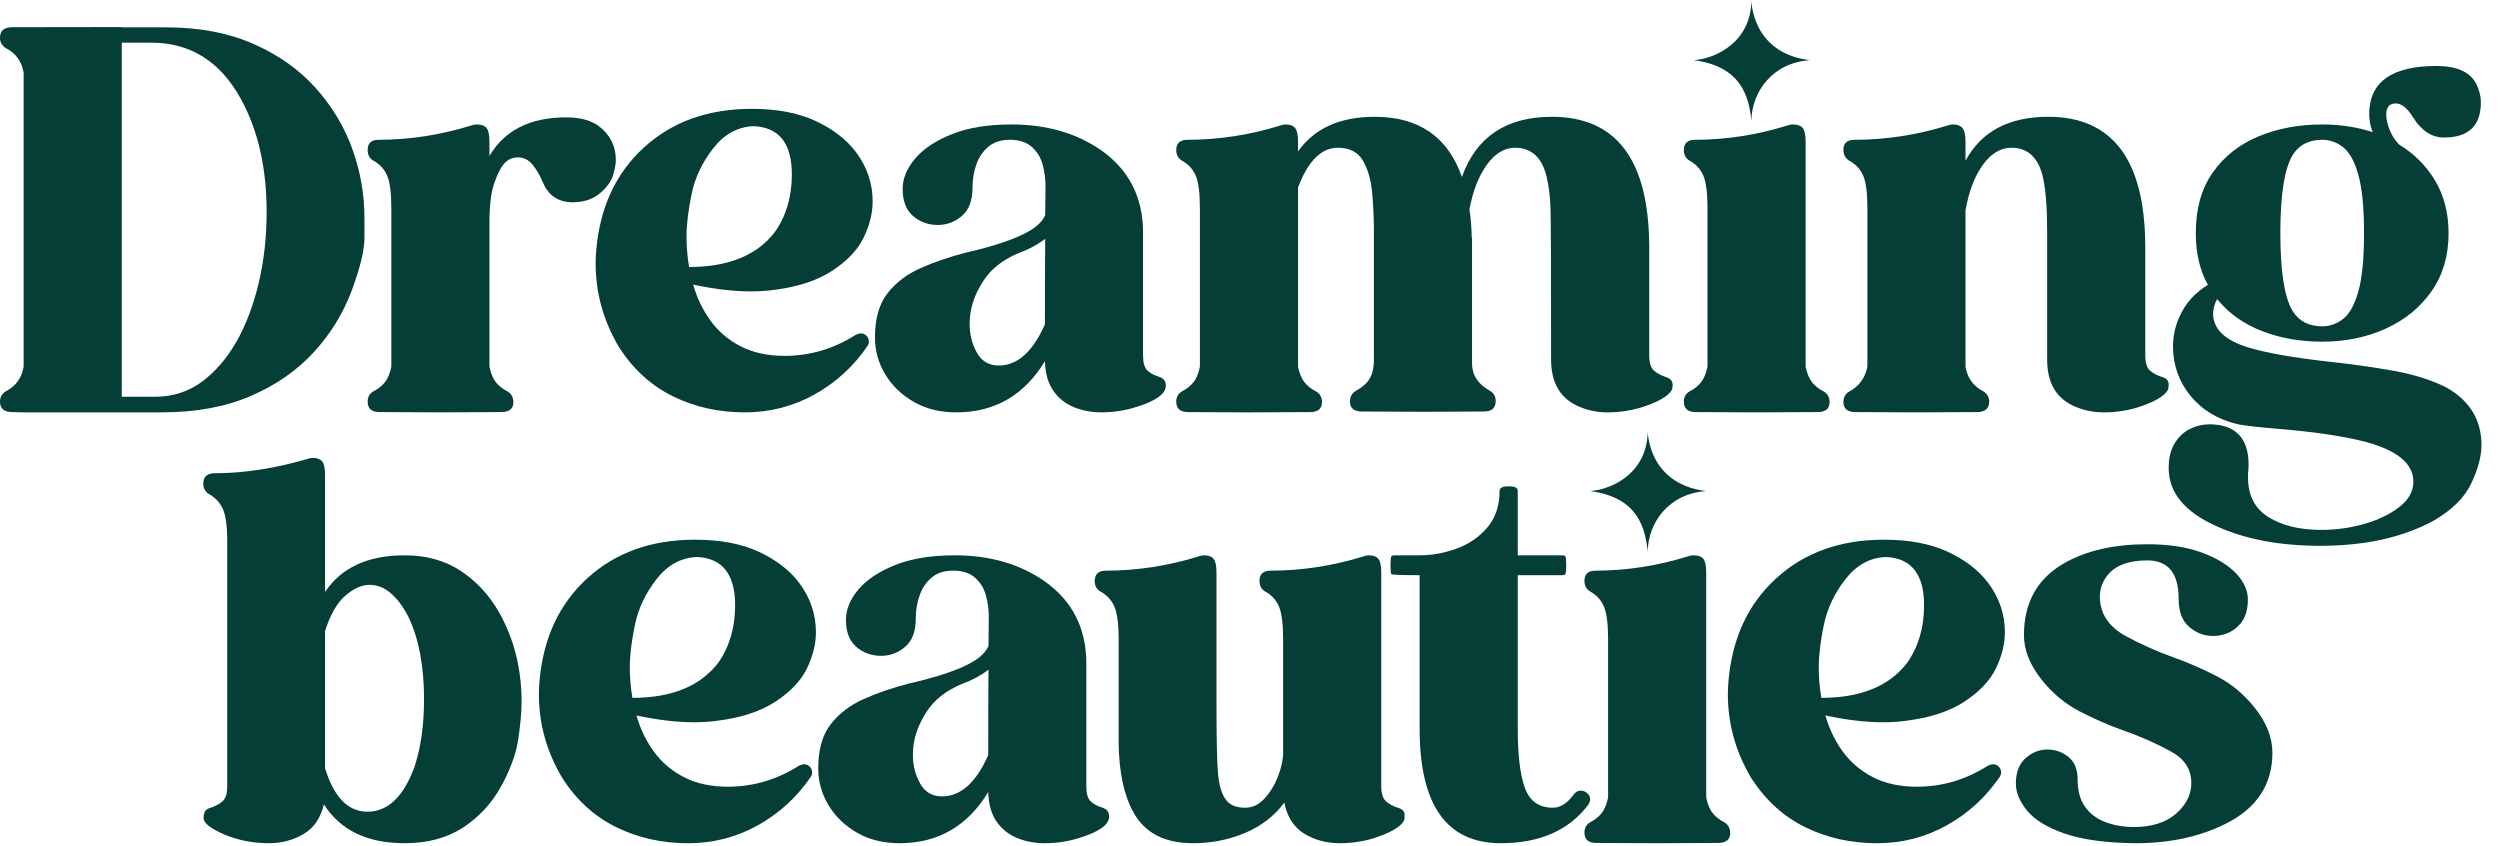 <svg width="130" height="44" viewBox="0 0 130 44" fill="none" xmlns="http://www.w3.org/2000/svg">
<g clip-path="url(#clip0_313_56)">
<path d="M8.433 21.443H1.23L0.63 21.428C0.21 21.428 0 21.246 0 20.881C0 20.655 0.1 20.478 0.3 20.35C0.82 20.084 1.13 19.656 1.23 19.065V3.784C1.13 3.194 0.82 2.766 0.3 2.5C0.1 2.372 0 2.195 0 1.968C0 1.604 0.205 1.42 0.615 1.415C1.025 1.41 2.931 1.407 6.332 1.407V1.422H8.628C10.349 1.422 11.857 1.705 13.152 2.271C14.448 2.837 15.525 3.595 16.386 4.544C17.246 5.495 17.889 6.555 18.314 7.726C18.739 8.898 18.952 10.103 18.952 11.344V12.362C18.952 13.002 18.732 13.915 18.292 15.101C17.851 16.287 17.194 17.358 16.319 18.312C15.443 19.267 14.348 20.027 13.032 20.594C11.717 21.16 10.184 21.442 8.433 21.442L8.433 21.443ZM8.073 20.631C8.983 20.631 9.794 20.37 10.504 19.848C11.874 18.825 12.85 17.146 13.43 14.813C13.72 13.623 13.865 12.358 13.865 11.019C13.865 8.706 13.41 6.732 12.5 5.098C11.429 3.179 9.884 2.219 7.863 2.219H6.332V20.631H8.073Z" fill="#043E37"/>
<path d="M22.899 21.443L19.733 21.428C19.323 21.428 19.118 21.246 19.118 20.882C19.118 20.646 19.218 20.468 19.418 20.35C19.668 20.222 19.868 20.063 20.019 19.87C20.169 19.678 20.279 19.411 20.349 19.066V10.842C20.349 10.025 20.274 9.449 20.124 9.114C19.974 8.78 19.733 8.524 19.404 8.347C19.213 8.229 19.118 8.047 19.118 7.8C19.118 7.446 19.308 7.269 19.689 7.269C21.309 7.269 22.925 7.018 24.535 6.516C24.615 6.486 24.7 6.472 24.791 6.472C25.031 6.472 25.201 6.533 25.301 6.656C25.401 6.779 25.451 7.018 25.451 7.372V8.11C26.241 6.772 27.571 6.103 29.442 6.103C30.152 6.103 30.712 6.25 31.123 6.545C31.723 6.998 32.023 7.589 32.023 8.317C32.023 8.534 31.973 8.804 31.873 9.129C31.773 9.454 31.541 9.767 31.175 10.067C30.81 10.367 30.348 10.517 29.787 10.517C29.047 10.517 28.532 10.182 28.242 9.513C28.072 9.11 27.884 8.788 27.679 8.546C27.474 8.305 27.221 8.184 26.921 8.184C26.521 8.184 26.206 8.413 25.976 8.871C25.746 9.329 25.601 9.767 25.541 10.185C25.481 10.603 25.451 11.054 25.451 11.536V19.066C25.521 19.41 25.631 19.678 25.781 19.87C25.931 20.063 26.131 20.222 26.381 20.35C26.591 20.468 26.696 20.656 26.696 20.911C26.696 21.256 26.486 21.428 26.066 21.428L22.9 21.443L22.899 21.443Z" fill="#043E37"/>
<path d="M38.73 21.443C37.38 21.443 36.139 21.168 35.009 20.617C33.879 20.065 32.943 19.219 32.203 18.077C31.383 16.709 30.973 15.247 30.973 13.692C30.973 13.476 30.983 13.254 31.003 13.027C31.192 10.793 32.02 9.007 33.486 7.668C34.951 6.33 36.819 5.66 39.091 5.66C40.401 5.66 41.506 5.869 42.407 6.288C43.307 6.706 44.007 7.245 44.508 7.904C45.087 8.682 45.378 9.538 45.378 10.473C45.378 11.084 45.222 11.708 44.913 12.348C44.602 12.988 44.062 13.561 43.292 14.068C42.522 14.575 41.531 14.908 40.321 15.065C39.921 15.124 39.501 15.153 39.06 15.153C38.15 15.153 37.145 15.035 36.044 14.799C36.244 15.498 36.547 16.125 36.952 16.682C37.357 17.238 37.88 17.681 38.52 18.01C39.16 18.34 39.92 18.505 40.801 18.505C42.101 18.505 43.316 18.151 44.447 17.442C44.557 17.373 44.667 17.338 44.777 17.338C44.857 17.338 44.932 17.363 45.002 17.412C45.123 17.501 45.183 17.619 45.183 17.767C45.183 17.836 45.162 17.904 45.123 17.973C44.392 19.046 43.469 19.893 42.354 20.513C41.239 21.133 40.031 21.443 38.73 21.443V21.443ZM35.834 13.884C37.875 13.884 39.361 13.279 40.291 12.068C40.881 11.231 41.176 10.232 41.176 9.071C41.176 7.457 40.516 6.62 39.196 6.561C38.365 6.59 37.663 6.974 37.087 7.713C36.512 8.451 36.137 9.246 35.962 10.097C35.787 10.949 35.699 11.679 35.699 12.29C35.699 12.821 35.744 13.353 35.834 13.884V13.884Z" fill="#043E37"/>
<path d="M57.277 21.443C56.767 21.443 56.292 21.354 55.852 21.177C55.411 21 55.054 20.717 54.779 20.328C54.504 19.94 54.356 19.425 54.336 18.785C53.256 20.557 51.72 21.443 49.73 21.443C48.889 21.443 48.151 21.261 47.517 20.897C46.881 20.533 46.386 20.055 46.031 19.465C45.676 18.874 45.498 18.234 45.498 17.545C45.498 16.57 45.716 15.805 46.151 15.249C46.586 14.693 47.159 14.258 47.869 13.942C48.579 13.628 49.354 13.362 50.195 13.145C51.775 12.781 52.896 12.397 53.556 11.993C53.956 11.757 54.221 11.486 54.351 11.181C54.361 10.689 54.366 10.182 54.366 9.66C54.366 9.287 54.316 8.918 54.216 8.553C54.116 8.189 53.928 7.884 53.654 7.638C53.378 7.392 52.995 7.269 52.506 7.269C52.056 7.269 51.688 7.387 51.403 7.623C51.117 7.859 50.907 8.167 50.772 8.546C50.637 8.925 50.57 9.331 50.57 9.764C50.57 10.424 50.387 10.911 50.022 11.226C49.657 11.541 49.239 11.698 48.769 11.698C48.269 11.698 47.839 11.543 47.479 11.233C47.118 10.923 46.938 10.453 46.938 9.823C46.938 9.282 47.156 8.755 47.591 8.243C48.026 7.732 48.664 7.308 49.504 6.974C50.344 6.639 51.375 6.472 52.596 6.472C54.416 6.472 55.972 6.92 57.262 7.815C58.712 8.839 59.438 10.266 59.438 12.097V18.475C59.438 18.859 59.513 19.122 59.663 19.265C59.813 19.408 60.033 19.523 60.323 19.612C60.523 19.691 60.623 19.838 60.623 20.055C60.623 20.478 60.113 20.847 59.093 21.162C58.512 21.349 57.907 21.442 57.277 21.442L57.277 21.443ZM51.935 19.007C52.905 19.007 53.706 18.293 54.336 16.866C54.336 14.868 54.341 13.387 54.351 12.422C53.931 12.737 53.471 12.983 52.971 13.16C52.14 13.505 51.525 13.992 51.125 14.622C50.654 15.341 50.42 16.079 50.42 16.837C50.42 17.388 50.545 17.887 50.795 18.335C51.044 18.783 51.425 19.007 51.935 19.007L51.935 19.007Z" fill="#043E37"/>
<path d="M83.598 21.444C83.078 21.444 82.598 21.35 82.158 21.163C81.157 20.759 80.657 19.938 80.657 18.697C80.657 14.071 80.647 11.455 80.627 10.85C80.607 10.245 80.542 9.701 80.432 9.218C80.192 8.195 79.642 7.683 78.782 7.683C78.232 7.683 77.744 7.976 77.319 8.562C76.894 9.147 76.591 9.922 76.411 10.887C76.481 11.35 76.521 11.842 76.531 12.363H76.546V18.904C76.546 19.504 76.856 19.977 77.476 20.321C77.676 20.439 77.776 20.616 77.776 20.853C77.776 21.217 77.571 21.399 77.161 21.399L73.995 21.414L70.829 21.399C70.409 21.399 70.198 21.227 70.198 20.882C70.198 20.627 70.303 20.439 70.513 20.321C70.864 20.125 71.106 19.903 71.241 19.657C71.376 19.411 71.444 19.101 71.444 18.727V12.127C71.444 11.409 71.414 10.712 71.354 10.038C71.294 9.364 71.133 8.803 70.874 8.355C70.613 7.907 70.178 7.683 69.568 7.683C68.707 7.683 68.017 8.372 67.498 9.75V19.066C67.567 19.411 67.678 19.679 67.828 19.871C67.978 20.063 68.178 20.223 68.428 20.351C68.638 20.469 68.743 20.656 68.743 20.912C68.743 21.257 68.533 21.429 68.113 21.429L64.946 21.444L61.78 21.429C61.37 21.429 61.165 21.247 61.165 20.882C61.165 20.646 61.265 20.469 61.465 20.351C61.715 20.223 61.915 20.063 62.065 19.871C62.215 19.679 62.325 19.411 62.395 19.066V10.842C62.395 10.025 62.321 9.45 62.171 9.115C62.02 8.78 61.78 8.524 61.45 8.347C61.26 8.229 61.165 8.047 61.165 7.801C61.165 7.447 61.36 7.269 61.751 7.269C63.361 7.269 64.967 7.023 66.567 6.531C66.577 6.521 66.592 6.516 66.612 6.516C66.672 6.487 66.752 6.472 66.852 6.472C67.082 6.472 67.247 6.534 67.347 6.657C67.447 6.78 67.498 7.018 67.498 7.373V7.874C68.347 6.674 69.678 6.073 71.489 6.073C73.779 6.073 75.29 7.117 76.02 9.203C76.761 7.117 78.321 6.073 80.702 6.073C84.043 6.073 85.729 8.303 85.759 12.761V18.475C85.759 18.859 85.841 19.125 86.007 19.272C86.172 19.42 86.399 19.538 86.689 19.627C86.879 19.706 86.975 19.829 86.975 19.996C86.975 20.006 86.972 20.062 86.967 20.166C86.962 20.269 86.874 20.394 86.704 20.542C86.414 20.778 85.979 20.987 85.399 21.169C84.819 21.352 84.218 21.443 83.598 21.443L83.598 21.444Z" fill="#043E37"/>
<path d="M91.341 21.443L88.175 21.428C87.764 21.428 87.56 21.246 87.56 20.882C87.56 20.646 87.659 20.469 87.86 20.35C88.109 20.223 88.31 20.063 88.46 19.871C88.61 19.679 88.72 19.411 88.79 19.066V10.842C88.79 10.025 88.715 9.45 88.565 9.115C88.415 8.78 88.175 8.524 87.845 8.347C87.655 8.229 87.56 8.047 87.56 7.801C87.56 7.446 87.755 7.269 88.145 7.269C89.755 7.269 91.366 7.018 92.977 6.516C93.057 6.487 93.142 6.472 93.232 6.472C93.472 6.472 93.642 6.533 93.742 6.656C93.842 6.779 93.892 7.018 93.892 7.372V19.066C93.962 19.41 94.072 19.678 94.222 19.87C94.372 20.062 94.572 20.222 94.823 20.35C95.033 20.468 95.138 20.656 95.138 20.911C95.138 21.256 94.928 21.428 94.507 21.428L91.341 21.443L91.341 21.443Z" fill="#043E37"/>
<path d="M109.393 21.443C108.883 21.443 108.403 21.349 107.953 21.163C106.952 20.759 106.452 19.937 106.452 18.697V12.038C106.452 10.798 106.377 9.848 106.227 9.188C105.987 8.185 105.442 7.683 104.592 7.683C104.032 7.683 103.536 7.98 103.106 8.576C102.676 9.171 102.376 9.961 102.206 10.945V19.066C102.306 19.657 102.616 20.085 103.136 20.35C103.336 20.478 103.436 20.656 103.436 20.882C103.436 21.246 103.226 21.428 102.806 21.428L99.655 21.443L96.489 21.428C96.069 21.428 95.858 21.256 95.858 20.912C95.858 20.656 95.963 20.469 96.173 20.351C96.674 20.085 96.984 19.657 97.104 19.066V10.842C97.104 10.025 97.029 9.45 96.879 9.115C96.729 8.78 96.483 8.524 96.144 8.347C95.954 8.219 95.858 8.032 95.858 7.786C95.858 7.442 96.053 7.269 96.444 7.269C98.054 7.269 99.66 7.023 101.26 6.531C101.36 6.492 101.455 6.472 101.545 6.472C101.775 6.472 101.943 6.534 102.048 6.657C102.153 6.78 102.206 7.018 102.206 7.373V8.362C103.026 6.836 104.461 6.073 106.512 6.073C109.843 6.073 111.524 8.303 111.554 12.761V18.475C111.554 18.859 111.636 19.125 111.802 19.272C111.967 19.42 112.199 19.538 112.5 19.627C112.68 19.696 112.77 19.814 112.77 19.981C112.77 19.991 112.767 20.05 112.762 20.158C112.757 20.267 112.669 20.395 112.5 20.543C112.209 20.779 111.777 20.988 111.202 21.17C110.626 21.352 110.024 21.443 109.393 21.443Z" fill="#043E37"/>
<path d="M120.648 28.382C118.538 28.382 116.732 28.038 115.231 27.349C113.591 26.61 112.771 25.607 112.771 24.337C112.771 23.825 112.873 23.399 113.078 23.06C113.283 22.72 113.548 22.469 113.873 22.307C114.198 22.145 114.546 22.063 114.916 22.063C116.257 22.083 116.927 22.786 116.927 24.174C116.927 24.322 116.917 24.469 116.897 24.617V24.839C116.897 25.764 117.252 26.448 117.963 26.891C118.673 27.334 119.593 27.555 120.724 27.555C121.474 27.555 122.211 27.452 122.937 27.245C123.662 27.039 124.27 26.746 124.76 26.367C125.25 25.988 125.495 25.547 125.495 25.046C125.495 24.1 124.65 23.407 122.959 22.964C121.809 22.668 120.253 22.442 118.293 22.285C117.452 22.215 116.812 22.142 116.372 22.063C115.331 21.817 114.509 21.323 113.903 20.579C113.298 19.836 112.996 18.977 112.996 18.003C112.996 17.393 113.148 16.8 113.453 16.224C113.758 15.648 114.211 15.178 114.811 14.814C114.391 14.056 114.181 13.16 114.181 12.127C114.181 10.857 114.476 9.804 115.066 8.967C115.657 8.131 116.449 7.505 117.445 7.092C118.44 6.679 119.543 6.472 120.753 6.472C121.684 6.472 122.559 6.605 123.379 6.87C123.259 6.556 123.199 6.246 123.199 5.941C123.199 4.267 124.364 3.431 126.695 3.431C127.756 3.431 128.446 3.741 128.766 4.361C128.926 4.686 129.006 5.005 129.006 5.32C129.006 6.541 128.366 7.151 127.086 7.151C126.455 7.151 125.92 6.802 125.48 6.103C125.18 5.621 124.88 5.379 124.58 5.379C124.249 5.379 124.084 5.572 124.084 5.955C124.084 6.044 124.094 6.147 124.114 6.265C124.224 6.777 124.439 7.195 124.759 7.52C125.55 8.003 126.175 8.632 126.635 9.41C127.095 10.188 127.326 11.093 127.326 12.127C127.326 13.298 127.03 14.304 126.44 15.146C125.85 15.987 125.057 16.635 124.062 17.087C123.066 17.54 121.963 17.767 120.753 17.767C119.613 17.767 118.567 17.582 117.617 17.213C116.667 16.844 115.891 16.29 115.291 15.552C115.151 15.808 115.081 16.059 115.081 16.305C115.081 17.112 115.701 17.703 116.942 18.077C117.852 18.353 119.257 18.599 121.158 18.815C122.279 18.933 123.366 19.086 124.422 19.273C125.477 19.46 126.395 19.745 127.175 20.129C128.415 20.818 129.036 21.822 129.036 23.141C129.036 23.722 128.861 24.384 128.511 25.127C128.161 25.87 127.51 26.517 126.56 27.068C124.959 27.944 122.989 28.382 120.648 28.382L120.648 28.382ZM120.753 16.97C121.153 16.97 121.519 16.839 121.849 16.578C122.179 16.318 122.442 15.84 122.637 15.146C122.832 14.452 122.929 13.446 122.929 12.127C122.929 10.807 122.832 9.799 122.637 9.1C122.442 8.401 122.179 7.921 121.849 7.66C121.519 7.4 121.154 7.269 120.753 7.269C120.053 7.269 119.538 7.54 119.208 8.081C118.788 8.79 118.578 10.138 118.578 12.126C118.578 14.115 118.788 15.458 119.208 16.157C119.538 16.698 120.053 16.969 120.753 16.969V16.97Z" fill="#043E37"/>
<path d="M21.045 43.847C19.094 43.847 17.694 43.173 16.843 41.824C16.673 42.543 16.318 43.059 15.778 43.374C15.238 43.69 14.638 43.847 13.977 43.847C13.147 43.847 12.374 43.694 11.659 43.389C10.944 43.084 10.586 42.798 10.586 42.533C10.586 42.257 10.681 42.09 10.871 42.031C11.161 41.942 11.391 41.824 11.561 41.677C11.732 41.529 11.816 41.263 11.816 40.879V28.182C11.816 27.365 11.739 26.789 11.584 26.454C11.429 26.12 11.186 25.864 10.856 25.687C10.666 25.559 10.571 25.382 10.571 25.155C10.571 24.791 10.766 24.609 11.156 24.609C12.717 24.609 14.372 24.348 16.123 23.826L16.258 23.811C16.488 23.811 16.653 23.873 16.753 23.996C16.853 24.119 16.903 24.358 16.903 24.712V30.78C17.753 29.511 19.134 28.876 21.045 28.876C22.175 28.876 23.151 29.149 23.971 29.695C24.791 30.242 25.451 30.958 25.952 31.844C26.732 33.222 27.122 34.777 27.122 36.509C27.122 36.992 27.067 37.619 26.957 38.392C26.847 39.164 26.55 39.993 26.064 40.88C25.579 41.765 24.919 42.481 24.084 43.028C23.248 43.574 22.235 43.847 21.045 43.847L21.045 43.847ZM19.109 42.208C20.169 42.208 20.985 41.431 21.555 39.875C21.885 38.871 22.05 37.7 22.05 36.361C22.05 34.639 21.78 33.212 21.24 32.08C20.66 30.967 19.984 30.411 19.214 30.411C18.814 30.411 18.396 30.598 17.961 30.972C17.526 31.346 17.173 31.961 16.903 32.818V39.949C17.363 41.455 18.099 42.208 19.109 42.208Z" fill="#043E37"/>
<path d="M35.781 43.848C34.431 43.848 33.19 43.572 32.06 43.021C30.929 42.47 29.994 41.623 29.254 40.481C28.433 39.114 28.023 37.652 28.023 36.096C28.023 35.88 28.033 35.658 28.053 35.432C28.243 33.197 29.071 31.411 30.537 30.073C32.002 28.734 33.87 28.064 36.141 28.064C37.452 28.064 38.557 28.274 39.457 28.692C40.358 29.11 41.058 29.649 41.558 30.309C42.138 31.086 42.428 31.942 42.428 32.878C42.428 33.488 42.273 34.113 41.963 34.753C41.653 35.393 41.113 35.966 40.343 36.473C39.572 36.98 38.582 37.312 37.372 37.469C36.971 37.528 36.551 37.558 36.111 37.558C35.201 37.558 34.195 37.44 33.095 37.204C33.295 37.902 33.598 38.53 34.003 39.086C34.408 39.642 34.931 40.085 35.571 40.415C36.211 40.745 36.971 40.909 37.852 40.909C39.152 40.909 40.367 40.555 41.498 39.846C41.608 39.778 41.718 39.743 41.828 39.743C41.908 39.743 41.983 39.768 42.053 39.817C42.173 39.905 42.233 40.024 42.233 40.171C42.233 40.24 42.213 40.309 42.173 40.378C41.443 41.451 40.52 42.297 39.405 42.917C38.289 43.538 37.081 43.848 35.781 43.848ZM32.885 36.288C34.926 36.288 36.411 35.683 37.342 34.472C37.932 33.636 38.227 32.637 38.227 31.475C38.227 29.861 37.567 29.024 36.246 28.965C35.416 28.995 34.713 29.379 34.138 30.117C33.563 30.855 33.188 31.65 33.013 32.502C32.838 33.353 32.75 34.084 32.75 34.694C32.75 35.225 32.795 35.757 32.885 36.288Z" fill="#043E37"/>
<path d="M54.328 43.847C53.818 43.847 53.342 43.759 52.902 43.581C52.462 43.404 52.105 43.121 51.83 42.733C51.554 42.344 51.407 41.83 51.387 41.19C50.307 42.961 48.771 43.847 46.78 43.847C45.94 43.847 45.202 43.665 44.567 43.301C43.932 42.937 43.437 42.459 43.082 41.869C42.726 41.278 42.549 40.638 42.549 39.949C42.549 38.975 42.767 38.21 43.202 37.653C43.637 37.097 44.209 36.662 44.919 36.347C45.63 36.032 46.405 35.766 47.245 35.549C48.826 35.185 49.946 34.802 50.607 34.398C51.007 34.162 51.272 33.891 51.402 33.586C51.412 33.094 51.417 32.587 51.417 32.065C51.417 31.691 51.367 31.322 51.267 30.958C51.167 30.593 50.979 30.288 50.704 30.042C50.429 29.796 50.046 29.673 49.556 29.673C49.106 29.673 48.738 29.791 48.453 30.028C48.168 30.264 47.958 30.572 47.823 30.95C47.688 31.329 47.62 31.735 47.62 32.168C47.62 32.828 47.438 33.315 47.073 33.63C46.707 33.945 46.29 34.103 45.82 34.103C45.32 34.103 44.889 33.947 44.529 33.637C44.169 33.327 43.989 32.857 43.989 32.227C43.989 31.686 44.207 31.16 44.642 30.648C45.077 30.136 45.715 29.712 46.555 29.378C47.395 29.044 48.425 28.876 49.646 28.876C51.467 28.876 53.022 29.324 54.313 30.22C55.763 31.243 56.489 32.67 56.489 34.501V40.88C56.489 41.263 56.563 41.527 56.714 41.669C56.864 41.812 57.084 41.928 57.374 42.016C57.574 42.095 57.674 42.243 57.674 42.459C57.674 42.882 57.164 43.251 56.143 43.566C55.563 43.754 54.958 43.847 54.327 43.847L54.328 43.847ZM48.986 41.411C49.956 41.411 50.756 40.697 51.387 39.27C51.387 37.272 51.392 35.791 51.402 34.826C50.981 35.141 50.521 35.387 50.021 35.564C49.191 35.909 48.575 36.396 48.175 37.026C47.705 37.745 47.47 38.483 47.47 39.241C47.47 39.792 47.595 40.292 47.845 40.739C48.095 41.188 48.476 41.411 48.986 41.411L48.986 41.411Z" fill="#043E37"/>
<path d="M69.664 43.847C68.984 43.847 68.371 43.683 67.826 43.353C67.281 43.023 66.933 42.484 66.784 41.736C66.273 42.425 65.595 42.949 64.75 43.309C63.905 43.668 62.997 43.847 62.026 43.847C60.546 43.847 59.511 43.301 58.92 42.209C58.44 41.333 58.19 40.142 58.17 38.636V33.247C58.17 32.43 58.092 31.854 57.938 31.519C57.782 31.184 57.54 30.928 57.21 30.751C57.02 30.633 56.925 30.456 56.925 30.22C56.925 29.856 57.12 29.674 57.51 29.674C59.12 29.674 60.726 29.428 62.327 28.935C62.427 28.896 62.522 28.876 62.612 28.876C62.842 28.876 63.007 28.938 63.107 29.061C63.207 29.184 63.257 29.422 63.257 29.777V36.539C63.257 38.36 63.282 39.573 63.332 40.178C63.382 40.784 63.51 41.239 63.715 41.544C63.919 41.849 64.262 42.002 64.743 42.002C65.133 42.002 65.475 41.837 65.77 41.507C66.066 41.178 66.298 40.789 66.468 40.341C66.638 39.893 66.723 39.492 66.723 39.137V33.247C66.723 32.43 66.648 31.854 66.498 31.519C66.348 31.184 66.108 30.928 65.778 30.751C65.588 30.633 65.493 30.451 65.493 30.205C65.493 29.851 65.688 29.674 66.078 29.674C67.689 29.674 69.294 29.428 70.895 28.935C70.995 28.896 71.09 28.876 71.18 28.876C71.41 28.876 71.575 28.938 71.675 29.061C71.775 29.184 71.825 29.422 71.825 29.777V40.88C71.825 41.263 71.91 41.529 72.08 41.677C72.25 41.824 72.48 41.943 72.771 42.031C72.951 42.1 73.041 42.218 73.041 42.386C73.041 42.395 73.038 42.455 73.033 42.563C73.028 42.671 72.941 42.799 72.771 42.947C72.481 43.183 72.048 43.392 71.473 43.574C70.898 43.756 70.295 43.847 69.664 43.847Z" fill="#043E37"/>
<path d="M78.038 43.847C75.227 43.847 73.821 41.864 73.821 37.897V29.91C72.871 29.91 72.381 29.89 72.351 29.85C72.321 29.811 72.306 29.658 72.306 29.393C72.306 29.127 72.321 28.974 72.351 28.935C72.381 28.896 72.421 28.876 72.471 28.876H73.821C74.472 28.876 75.117 28.758 75.757 28.521C76.397 28.285 76.927 27.919 77.347 27.421C77.768 26.924 77.978 26.292 77.978 25.524C77.978 25.367 78.138 25.288 78.458 25.288C78.768 25.288 78.923 25.367 78.923 25.524V28.876H81.279C81.329 28.876 81.369 28.896 81.399 28.935C81.429 28.974 81.444 29.127 81.444 29.393C81.444 29.659 81.429 29.811 81.399 29.85C81.369 29.89 81.329 29.91 81.279 29.91H78.923V37.897C78.923 39.275 79.048 40.304 79.298 40.983C79.548 41.662 80.033 42.002 80.754 42.002C81.144 42.002 81.509 41.765 81.849 41.293C81.949 41.175 82.059 41.115 82.18 41.115C82.38 41.115 82.535 41.204 82.645 41.381C82.675 41.441 82.69 41.5 82.69 41.559C82.69 41.647 82.655 41.746 82.585 41.854C81.574 43.183 80.059 43.847 78.038 43.847L78.038 43.847Z" fill="#043E37"/>
<path d="M86.172 43.847L83.006 43.833C82.596 43.833 82.391 43.651 82.391 43.286C82.391 43.05 82.49 42.873 82.691 42.755C82.941 42.627 83.141 42.467 83.291 42.275C83.441 42.083 83.551 41.815 83.621 41.47V33.247C83.621 32.43 83.546 31.854 83.396 31.519C83.246 31.184 83.006 30.928 82.676 30.751C82.486 30.633 82.391 30.451 82.391 30.205C82.391 29.851 82.586 29.674 82.976 29.674C84.586 29.674 86.197 29.422 87.808 28.92C87.888 28.891 87.973 28.876 88.063 28.876C88.303 28.876 88.473 28.938 88.573 29.061C88.673 29.184 88.723 29.422 88.723 29.777V41.47C88.793 41.815 88.903 42.083 89.053 42.275C89.203 42.467 89.403 42.627 89.653 42.755C89.864 42.873 89.969 43.06 89.969 43.316C89.969 43.66 89.758 43.832 89.338 43.832L86.172 43.847L86.172 43.847Z" fill="#043E37"/>
<path d="M97.606 43.848C96.256 43.848 95.016 43.572 93.885 43.021C92.754 42.47 91.819 41.623 91.079 40.481C90.258 39.114 89.849 37.652 89.849 36.096C89.849 35.88 89.859 35.658 89.879 35.432C90.068 33.197 90.896 31.411 92.362 30.073C93.827 28.734 95.695 28.064 97.967 28.064C99.277 28.064 100.382 28.274 101.283 28.692C102.183 29.11 102.883 29.649 103.383 30.309C103.963 31.086 104.254 31.942 104.254 32.878C104.254 33.488 104.098 34.113 103.789 34.753C103.478 35.393 102.938 35.966 102.168 36.473C101.397 36.98 100.407 37.312 99.197 37.469C98.797 37.528 98.376 37.558 97.936 37.558C97.026 37.558 96.02 37.44 94.92 37.204C95.12 37.902 95.423 38.53 95.828 39.086C96.233 39.642 96.756 40.085 97.396 40.415C98.036 40.745 98.796 40.909 99.677 40.909C100.977 40.909 102.192 40.555 103.323 39.846C103.433 39.778 103.543 39.743 103.653 39.743C103.733 39.743 103.808 39.768 103.878 39.817C103.999 39.905 104.059 40.024 104.059 40.171C104.059 40.24 104.038 40.309 103.999 40.378C103.268 41.451 102.345 42.297 101.23 42.917C100.115 43.538 98.907 43.848 97.606 43.848ZM94.71 36.288C96.751 36.288 98.237 35.683 99.167 34.472C99.757 33.636 100.052 32.637 100.052 31.475C100.052 29.861 99.392 29.024 98.072 28.965C97.241 28.995 96.539 29.379 95.963 30.117C95.388 30.855 95.013 31.65 94.838 32.502C94.663 33.353 94.575 34.084 94.575 34.694C94.575 35.225 94.62 35.757 94.71 36.288Z" fill="#043E37"/>
<path d="M111.023 43.848C109.502 43.828 108.289 43.663 107.384 43.353C106.478 43.043 105.826 42.649 105.426 42.172C105.026 41.695 104.825 41.22 104.825 40.747C104.825 40.166 104.993 39.726 105.328 39.426C105.663 39.126 106.046 38.975 106.476 38.975C106.876 38.975 107.236 39.103 107.556 39.359C107.876 39.615 108.036 40.004 108.036 40.526C108.036 41.107 108.161 41.577 108.411 41.936C108.661 42.295 109.004 42.561 109.439 42.733C109.875 42.905 110.372 42.997 110.932 43.006C111.883 43.006 112.623 42.775 113.153 42.312C113.683 41.85 113.949 41.318 113.949 40.718C113.949 40 113.588 39.448 112.868 39.064C112.088 38.641 111.272 38.282 110.422 37.986C109.622 37.701 108.852 37.364 108.111 36.975C107.371 36.586 106.726 36.047 106.176 35.358C105.555 34.581 105.245 33.803 105.245 33.026C105.245 31.333 105.941 30.087 107.331 29.29C108.482 28.631 109.922 28.301 111.653 28.301C112.763 28.301 113.706 28.444 114.481 28.729C115.256 29.014 115.852 29.374 116.267 29.807C116.682 30.24 116.89 30.698 116.89 31.18C116.89 31.79 116.712 32.258 116.357 32.583C116.002 32.907 115.574 33.07 115.074 33.07C114.614 33.07 114.201 32.913 113.836 32.597C113.471 32.282 113.288 31.795 113.288 31.136C113.288 29.807 112.748 29.142 111.667 29.142C110.727 29.142 110.052 29.378 109.642 29.851C109.342 30.205 109.192 30.594 109.192 31.017C109.192 31.903 109.647 32.592 110.557 33.085C111.337 33.508 112.153 33.872 113.003 34.177C113.803 34.463 114.571 34.797 115.306 35.181C116.042 35.565 116.684 36.102 117.235 36.79C117.855 37.568 118.165 38.35 118.165 39.138C118.165 40.811 117.34 42.051 115.689 42.858C114.358 43.518 112.803 43.848 111.022 43.848H111.023Z" fill="#043E37"/>
<path d="M91.073 0C91.073 0 91.061 2.757 94.112 3.13C92.154 3.262 91.096 4.786 91.072 6.272C90.942 5.045 90.568 3.458 88.082 3.13C89.249 3.041 91.063 2.168 91.073 0V0Z" fill="#043E37"/>
<path d="M85.682 22.406C85.682 22.406 85.669 25.163 88.72 25.536C86.762 25.668 85.705 27.192 85.68 28.678C85.551 27.452 85.177 25.864 82.69 25.536C83.857 25.448 85.672 24.575 85.682 22.406Z" fill="#043E37"/>
</g>
<defs>
<clipPath id="clip0_313_56">
<rect width="129.036" height="43.847" fill="white"/>
</clipPath>
</defs>
</svg>
